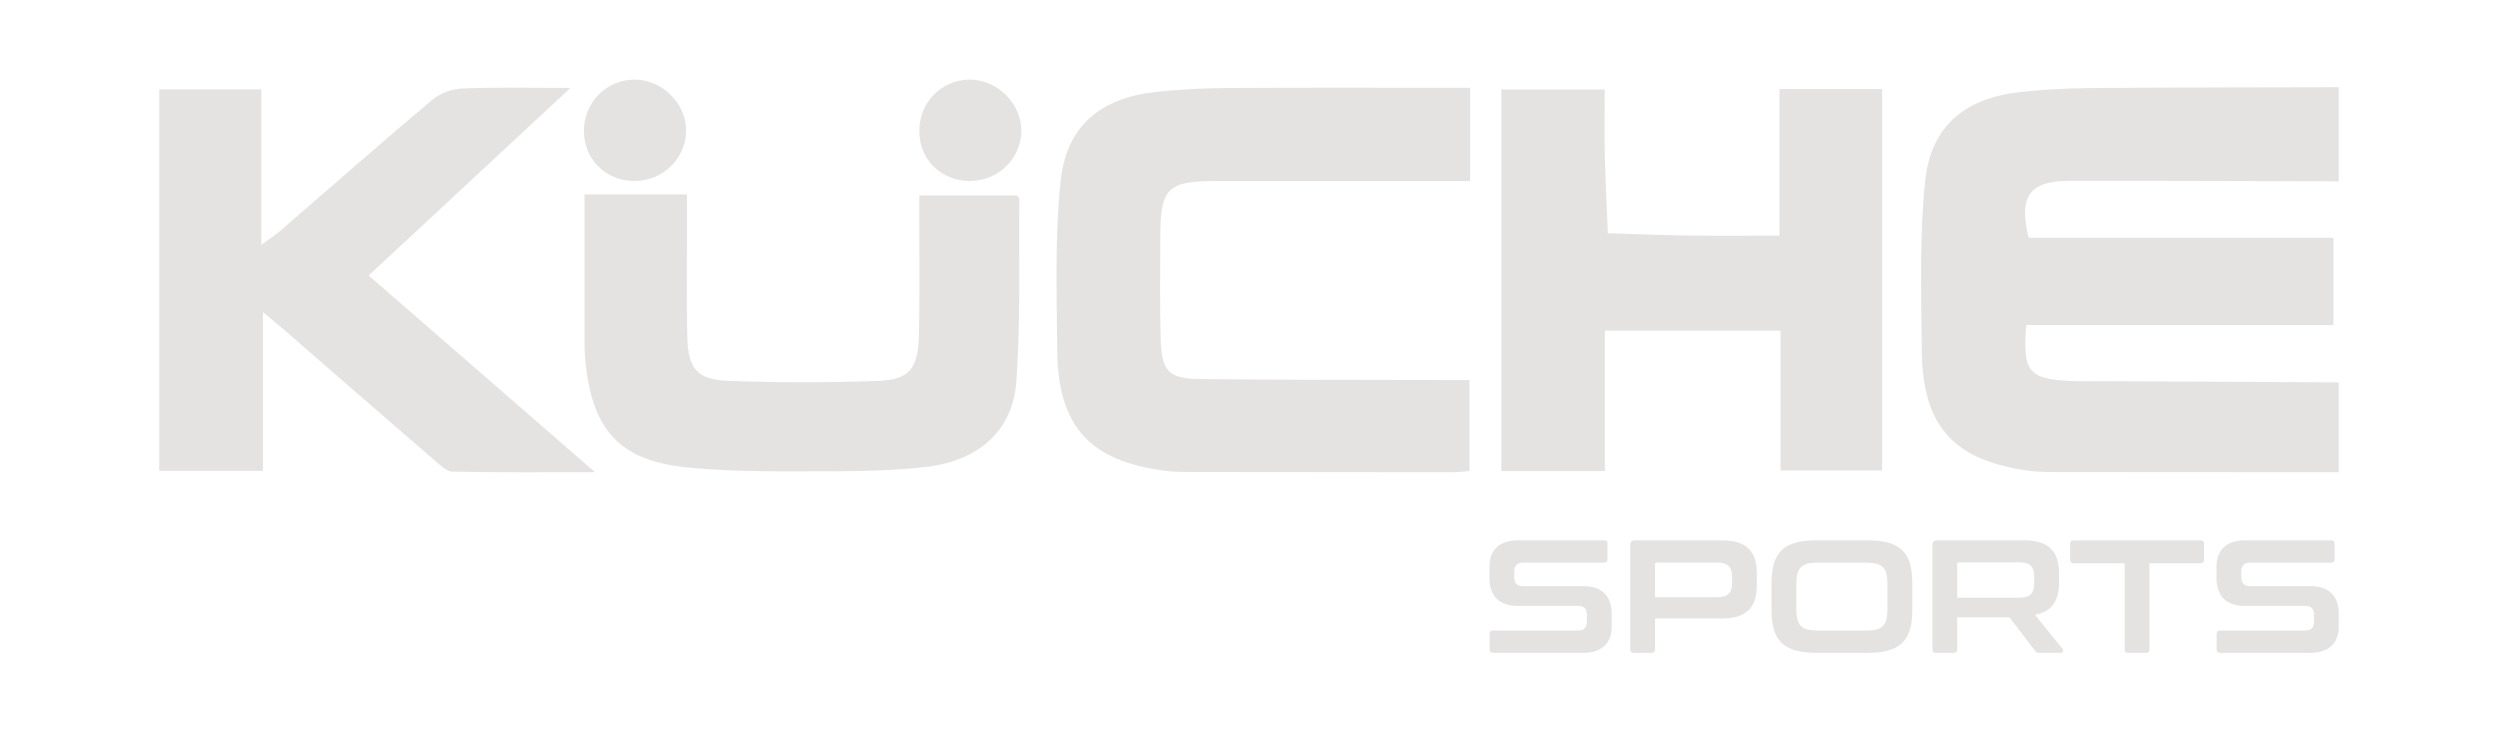 <?xml version="1.0" encoding="UTF-8"?> <svg xmlns="http://www.w3.org/2000/svg" width="157" height="46" viewBox="0 0 157 46" fill="none"><g clip-path="url(#clip0_627_245)"><path d="M146.874 29.656C140.934 29.656 134.993 29.652 129.049 29.645C128.512 29.645 127.967 29.641 127.433 29.566C122.665 28.909 120.731 26.783 120.688 21.983C120.655 18.45 120.536 14.896 120.897 11.395C121.258 7.909 123.391 6.158 126.906 5.776C128.378 5.617 129.865 5.541 131.348 5.53C136.523 5.487 141.699 5.491 146.874 5.476V11.388C141.208 11.377 135.545 11.348 129.88 11.359C127.454 11.366 126.747 12.369 127.404 14.935H146.538V20.413H127.252C127.007 23.373 127.397 23.824 130.15 23.928C130.825 23.954 131.5 23.939 132.175 23.939C137.076 23.965 141.973 23.986 146.874 24.012V29.652V29.656Z" fill="#E5E2E2"></path><path d="M111.752 5.592H118.201V29.548H111.817V20.764H100.785V29.584H94.282V5.617H100.774C100.774 7 100.749 8.367 100.781 9.731C100.821 11.37 100.908 13.008 100.972 14.647C102.625 14.697 104.278 14.769 105.931 14.791C107.811 14.816 109.695 14.798 111.752 14.798V5.592Z" fill="#E5E2E2"></path><path d="M92.322 5.52V11.373C91.842 11.373 91.369 11.373 90.897 11.373C85.992 11.373 81.091 11.366 76.187 11.373C73.376 11.38 72.885 11.864 72.87 14.657C72.856 16.895 72.831 19.132 72.895 21.366C72.953 23.301 73.397 23.781 75.317 23.802C80.398 23.867 85.483 23.853 90.565 23.867C91.099 23.867 91.629 23.867 92.279 23.867V29.584C91.903 29.609 91.557 29.656 91.207 29.656C85.718 29.656 80.232 29.652 74.743 29.641C74.249 29.641 73.751 29.641 73.26 29.576C68.453 28.988 66.432 26.805 66.392 21.973C66.364 18.443 66.241 14.888 66.605 11.388C66.966 7.905 69.103 6.151 72.61 5.772C74.083 5.614 75.57 5.538 77.049 5.527C82.08 5.498 87.115 5.516 92.322 5.516V5.52Z" fill="#E5E2E2"></path><path d="M23.147 17.299C27.9 21.428 32.491 25.416 37.37 29.652C34.133 29.652 31.274 29.678 28.416 29.62C28.044 29.613 27.644 29.216 27.316 28.934C24.122 26.177 20.939 23.405 17.752 20.637C17.416 20.345 17.07 20.067 16.511 19.602V29.569H10V5.614H16.406V15.376C16.915 15.008 17.239 14.809 17.521 14.564C20.715 11.803 23.884 9.017 27.11 6.296C27.604 5.881 28.348 5.585 28.994 5.56C31.13 5.469 33.27 5.523 35.822 5.523C31.44 9.594 27.355 13.391 23.151 17.303L23.147 17.299Z" fill="#E5E2E2"></path><path d="M36.706 12.207H43.14C43.14 13.07 43.14 13.9 43.14 14.73C43.14 16.877 43.108 19.024 43.162 21.168C43.213 23.139 43.772 23.842 45.696 23.915C48.839 24.034 51.989 24.034 55.133 23.922C57.107 23.849 57.663 23.146 57.709 21.074C57.764 18.66 57.727 16.246 57.731 13.831C57.731 13.348 57.731 12.864 57.731 12.276C59.853 12.276 61.852 12.276 63.852 12.276C63.91 12.341 64.018 12.409 64.014 12.474C63.974 16.314 64.104 20.165 63.823 23.987C63.596 27.065 61.437 28.945 58.164 29.32C56.161 29.552 54.133 29.598 52.112 29.595C49.149 29.595 46.168 29.653 43.227 29.364C38.914 28.942 37.204 27.043 36.764 22.706C36.691 21.994 36.709 21.276 36.709 20.562C36.702 17.841 36.709 15.12 36.709 12.211L36.706 12.207Z" fill="#E5E2E2"></path><path d="M39.864 11.366C38.077 11.373 36.702 10.045 36.67 8.28C36.637 6.472 38.055 5.004 39.845 5C41.606 5 43.122 6.519 43.086 8.255C43.05 9.977 41.621 11.355 39.867 11.366H39.864Z" fill="#E5E2E2"></path><path d="M60.921 11.366C59.128 11.373 57.764 10.052 57.731 8.28C57.695 6.469 59.113 5 60.9 5C62.65 5 64.177 6.534 64.14 8.259C64.104 9.98 62.675 11.359 60.918 11.366H60.921Z" fill="#E5E2E2"></path></g><path d="M95.338 33.931H100.727C100.88 33.931 100.951 34.002 100.951 34.154V35.113C100.951 35.264 100.88 35.335 100.727 35.335H95.633C95.246 35.335 95.094 35.547 95.094 35.901V36.244C95.094 36.617 95.267 36.809 95.623 36.809H99.436C100.605 36.809 101.215 37.435 101.215 38.546V39.354C101.215 40.334 100.646 41 99.415 41H93.782C93.629 41 93.548 40.929 93.548 40.778V39.819C93.548 39.667 93.629 39.596 93.782 39.596H99.12C99.507 39.596 99.659 39.384 99.659 39.031V38.617C99.659 38.243 99.487 38.051 99.131 38.051H95.317C94.148 38.051 93.538 37.425 93.538 36.315V35.577C93.538 34.598 94.107 33.931 95.338 33.931Z" fill="#E5E2E2"></path><path d="M102.684 33.931H108.144C109.7 33.931 110.33 34.648 110.33 36.012V36.759C110.33 38.122 109.7 38.839 108.144 38.839H103.934V40.778C103.934 40.929 103.863 41 103.711 41H102.612C102.46 41 102.379 40.929 102.379 40.778V34.234C102.379 34.032 102.48 33.931 102.684 33.931ZM103.934 35.446V37.506H107.829C108.52 37.506 108.775 37.213 108.775 36.607V36.224C108.775 35.618 108.52 35.325 107.829 35.325H104.067C103.975 35.325 103.934 35.355 103.934 35.446Z" fill="#E5E2E2"></path><path d="M114.101 33.931H117.243C119.308 33.931 120.091 34.658 120.091 36.597V38.334C120.091 40.273 119.308 41 117.243 41H114.101C112.047 41 111.254 40.273 111.254 38.334V36.597C111.254 34.658 112.047 33.931 114.101 33.931ZM112.81 36.708V38.223C112.81 39.283 113.115 39.596 114.162 39.596H117.182C118.23 39.596 118.535 39.283 118.535 38.223V36.708C118.535 35.648 118.23 35.335 117.182 35.335H114.162C113.115 35.335 112.81 35.648 112.81 36.708Z" fill="#E5E2E2"></path><path d="M121.66 33.931H127.121C128.676 33.931 129.307 34.648 129.307 36.012V36.587C129.307 37.738 128.859 38.415 127.792 38.607L129.53 40.748C129.591 40.818 129.581 41 129.398 41H128.087C127.914 41 127.863 40.96 127.802 40.869L126.195 38.768H122.911V40.778C122.911 40.929 122.84 41 122.687 41H121.589C121.436 41 121.355 40.929 121.355 40.778V34.234C121.355 34.032 121.457 33.931 121.66 33.931ZM122.911 35.436V37.536H126.805C127.497 37.536 127.751 37.243 127.751 36.638V36.214C127.751 35.608 127.497 35.315 126.805 35.315H123.043C122.951 35.315 122.911 35.355 122.911 35.436Z" fill="#E5E2E2"></path><path d="M130.238 33.931H138.179C138.332 33.931 138.413 34.002 138.413 34.154V35.143C138.413 35.295 138.332 35.375 138.179 35.375H134.986V40.778C134.986 40.929 134.915 41 134.763 41H133.654C133.502 41 133.431 40.929 133.431 40.778V35.375H130.238C130.085 35.375 130.004 35.295 130.004 35.143V34.154C130.004 34.002 130.085 33.931 130.238 33.931Z" fill="#E5E2E2"></path><path d="M140.996 33.931H146.386C146.538 33.931 146.609 34.002 146.609 34.154V35.113C146.609 35.264 146.538 35.335 146.386 35.335H141.291C140.905 35.335 140.752 35.547 140.752 35.901V36.244C140.752 36.617 140.925 36.809 141.281 36.809H145.094C146.264 36.809 146.874 37.435 146.874 38.546V39.354C146.874 40.334 146.304 41 145.074 41H139.441C139.288 41 139.207 40.929 139.207 40.778V39.819C139.207 39.667 139.288 39.596 139.441 39.596H144.779C145.165 39.596 145.318 39.384 145.318 39.031V38.617C145.318 38.243 145.145 38.051 144.789 38.051H140.976C139.807 38.051 139.197 37.425 139.197 36.315V35.577C139.197 34.598 139.766 33.931 140.996 33.931Z" fill="#E5E2E2"></path><defs><clipPath id="clip0_627_245"><rect width="136.874" height="24.659" fill="white" transform="translate(10 5)"></rect></clipPath></defs></svg> 